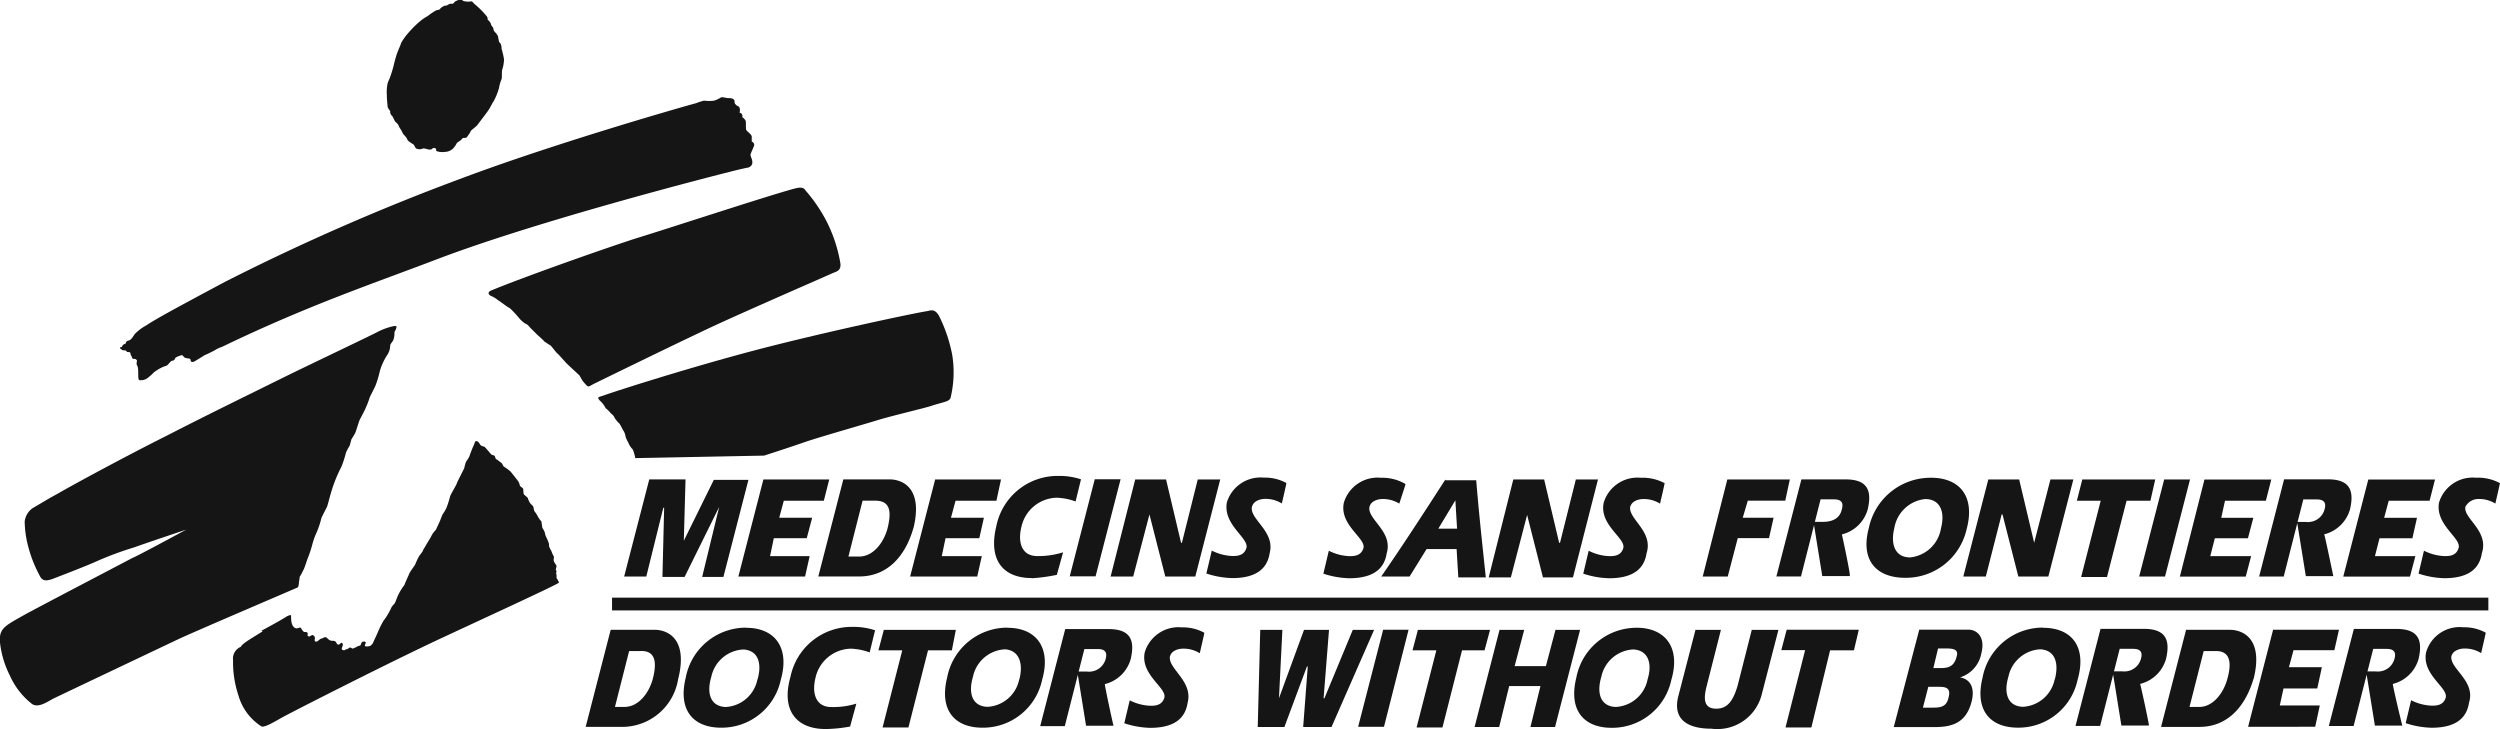 <?xml version="1.0"?>
<svg xmlns="http://www.w3.org/2000/svg" width="146.79" height="42.809" viewBox="0 0 146.79 42.809">
  <g id="medecins-sans-frontieres-doctors-without-borders-logo-vector" transform="translate(-22.28 -233.7)">
    <path id="Path_81" data-name="Path 81" d="M165.877,313.423c-.2-.2.049-.2.22-.269.734-.269,5.116-1.664,8.934-2.668s9.3-2.178,10.133-2.3c.318-.1.465,0,.636.269a8.79,8.79,0,0,1,.783,2.3,6.367,6.367,0,0,1-.1,2.546c-.1.22-.416.22-1.15.465-.465.147-2.35.587-3.133.832-.881.269-3.28.955-4.161,1.248-1.052.367-2.5.832-2.5.832l-7.563.147s-.1-.514-.2-.563a1.328,1.328,0,0,1-.22-.367,1.681,1.681,0,0,1-.147-.318,1.125,1.125,0,0,0-.1-.318c-.049-.049-.22-.416-.269-.465a1.828,1.828,0,0,1-.269-.318.569.569,0,0,0-.22-.269,1.95,1.95,0,0,0-.318-.318,1.442,1.442,0,0,0-.367-.465" transform="translate(-108.394 -56.226)" fill="#151515"/>
    <g id="Group_11" data-name="Group 11" transform="translate(22.28 233.7)">
      <path id="Path_82" data-name="Path 82" d="M37.632,270.733c.416-.22,1.346-.734,1.469-.832.2-.1.269-.1.269-.049,0,.22,0,.636.269.734.1.049.269-.1.318,0a.913.913,0,0,0,.147.2c.049.049.2,0,.2.049.1.049,0,.147.049.2.1.1.2-.049.269-.049a.194.194,0,0,1,.147.22c-.049.147.049.269.269.049.147-.1.147-.049.22-.1.049-.049.2-.049.22,0,.049.049.147.147.2.147.1.049.2,0,.269.049.1.049.1.2.2.2s.147-.147.22-.1c.147.147-.147.367.049.416.1.049.147-.049.22-.049s.147-.1.2-.1.147.1.2.049c.1-.049.147-.049.2-.1.1-.049.2-.049.22-.1.049-.049,0-.2.22-.2.2.049-.049.22.049.269.049.049.22,0,.269,0a.456.456,0,0,0,.22-.269c.049-.1.22-.465.269-.587a5.134,5.134,0,0,1,.318-.636,3.858,3.858,0,0,0,.465-.783c.049-.1.2-.22.2-.269.049-.049.1-.269.2-.465a3.144,3.144,0,0,1,.367-.587c0-.049.22-.514.269-.636.049-.147.318-.465.367-.587a4.5,4.5,0,0,1,.22-.465l.2-.269a.99.99,0,0,1,.147-.269c.1-.2.318-.514.367-.636a1.383,1.383,0,0,1,.269-.367l.147-.318.1-.22s.1-.269.147-.367a2.912,2.912,0,0,0,.22-.367,5.614,5.614,0,0,0,.22-.685c.024-.122.416-.734.416-.832l.416-.832a3.784,3.784,0,0,1,.1-.367,2.851,2.851,0,0,0,.2-.318,6.512,6.512,0,0,1,.269-.685c.049-.1.049-.22.147-.22s.147.1.22.2c.049.1.2.1.269.147.1.1.318.367.367.416,0,.049.147.049.2.1s.049.147.1.2c.049,0,.269.2.318.22.049.049.1.2.147.22a3.5,3.5,0,0,1,.367.269c.049.049.416.514.465.587a.726.726,0,0,1,.1.269c.049.049.2.147.2.2s0,.269.049.318a1.782,1.782,0,0,1,.22.2.927.927,0,0,0,.147.318l.147.147c.049.049.049.269.1.318a1.806,1.806,0,0,1,.2.318,1.278,1.278,0,0,0,.2.269c0,.049.049.269.049.367a1.567,1.567,0,0,1,.147.269,1.11,1.11,0,0,0,.049.2l.1.22a1.615,1.615,0,0,1,.1.269c0,.1,0,.2.049.22,0,.049.1.2.1.22a1.982,1.982,0,0,0,.147.318s-.049.22,0,.269c0,.049.147.22.147.269a1.11,1.11,0,0,1-.049.2l.049.1s-.049.147,0,.2v.2a1.567,1.567,0,0,1,.147.269c-.049.1-4.748,2.252-6.731,3.182-2.913,1.346-8.885,4.381-9.546,4.748-.636.367-1.052.587-1.2.514a3.184,3.184,0,0,1-1.346-1.811,6.184,6.184,0,0,1-.318-2.081.746.746,0,0,1,.465-.783c.024-.171.857-.636,1.273-.906m-8.273-16.546c0,.049.147.049.2.049s.1.1.147.1h.1c.1.049.049.147.1.2s.049.2.147.2.147,0,.2.1c0,.049-.049.2,0,.269.147.22,0,.832.147.881a.671.671,0,0,0,.563-.2c.147-.1.269-.269.367-.318A2.207,2.207,0,0,1,32,255.19c.2-.049.22-.269.416-.318.147,0,.1-.147.22-.2.1-.049.318-.147.367-.1s.1.147.2.147c.147.049.269,0,.269.147.049.2.318,0,.318,0s.367-.22.514-.318c.147-.049.563-.269.563-.269a2.081,2.081,0,0,1,.465-.22c5.067-2.448,9.032-3.769,12.679-5.165,5.8-2.2,15.665-4.748,17.55-5.213.2-.049.636-.147.685-.147.049-.049.147-.049.2-.22.049-.2-.1-.416-.1-.514s.2-.465.22-.587a.218.218,0,0,0-.147-.2V241.7c-.049-.147-.269-.269-.318-.367s0-.465-.049-.563a.687.687,0,0,0-.2-.2s.049-.049,0-.147a.174.174,0,0,0-.147-.1s.049-.22,0-.269c0-.1-.147-.147-.147-.147s-.147-.1-.147-.2,0-.147-.1-.2c-.049-.049-.269-.049-.318-.049s-.22-.049-.318-.049-.147.1-.465.2a2.213,2.213,0,0,1-.587,0,3.179,3.179,0,0,0-.465.147c-1.518.416-8.518,2.448-13.682,4.381a132.3,132.3,0,0,0-14,6.119c-2.619,1.4-4.063,2.178-4.6,2.546a2.788,2.788,0,0,0-.685.514c-.1.147-.2.318-.318.367-.22.049-.2.147-.22.2a.26.26,0,0,0-.22.2c-.122-.025-.122.073-.073.1m21.735-3.109c-.22-.147-.147-.269.147-.367,1.664-.685,5.9-2.2,8.3-2.986,2.08-.636,7.735-2.5,9.35-2.937.367-.1.563-.1.685.1a9.143,9.143,0,0,1,1.248,1.836,8.554,8.554,0,0,1,.783,2.35c.1.465-.147.563-.367.636-1.762.783-6.119,2.668-7.93,3.549-1.762.832-4.969,2.4-6.07,2.937-.465.22-.367.318-.685-.049-.1-.1-.22-.367-.269-.416s-.636-.587-.734-.685c-.049-.049-.416-.465-.514-.563-.1-.049-.367-.465-.465-.514s-.22-.147-.318-.2a1.842,1.842,0,0,0-.22-.22c-.049-.049-.22-.2-.22-.2l-.22-.22-.2-.2s-.147-.2-.269-.22a1.83,1.83,0,0,1-.318-.269,6.148,6.148,0,0,0-.587-.636c-.2-.1-.587-.416-.685-.465a1.919,1.919,0,0,0-.441-.269m-2.717-8.444a1.032,1.032,0,0,1-.465-.049c-.049-.049,0-.1-.049-.147a.149.149,0,0,0-.2,0c-.049.049-.049.049-.1.049-.1.049-.367-.1-.465-.049a.473.473,0,0,1-.367,0c-.1-.049-.1-.22-.22-.269-.049-.049-.269-.147-.318-.269-.049-.147-.22-.269-.269-.367a1.328,1.328,0,0,0-.147-.269c-.049-.049-.1-.22-.147-.269l-.147-.147c-.049-.049-.1-.22-.147-.269,0-.049-.1-.1-.1-.147-.049-.049-.049-.1-.049-.2a1.719,1.719,0,0,1-.147-.22c0-.049-.049-.465-.049-.734a2.409,2.409,0,0,1,.049-.685c.049-.147.1-.22.147-.367a6.432,6.432,0,0,0,.22-.734c.049-.2.147-.563.2-.685.049-.147.2-.465.22-.563a3.2,3.2,0,0,1,.416-.587,6.039,6.039,0,0,1,.685-.685,2.624,2.624,0,0,1,.465-.318,3.825,3.825,0,0,1,.465-.318.488.488,0,0,1,.2-.049l.1-.1a.605.605,0,0,1,.147-.1c.049-.049.2-.049.2-.049s.2-.147.318-.1c.1,0,.147-.147.2-.147a.669.669,0,0,1,.367-.1.269.269,0,0,0,.22.1.69.69,0,0,0,.318,0c.1,0,.147.1.2.147a5.153,5.153,0,0,1,.734.734.294.294,0,0,1,.049.2.5.5,0,0,1,.2.269c0,.1.147.147.147.318,0,.1.2.2.269.416,0,.049.049.269.049.269,0,.049.049.049.1.147a.574.574,0,0,1,.049.269,5.076,5.076,0,0,1,.147.636,2.1,2.1,0,0,1-.1.587c-.049.147,0,.465-.049.587a2.362,2.362,0,0,0-.147.514,3.745,3.745,0,0,1-.318.783c-.049.049-.2.367-.269.465-.049.1-.587.783-.685.93-.1.1-.318.269-.367.318a1.6,1.6,0,0,1-.2.318c-.1.2-.22.049-.318.147-.1.147-.269.2-.318.269a1.362,1.362,0,0,1-.22.318.728.728,0,0,1-.49.2M33.251,264.785s-2.2.734-3.084,1.052a19.216,19.216,0,0,0-2.35.881c-.734.318-2.081.832-2.4.955-.514.2-.685.1-.832-.22a7.545,7.545,0,0,1-.636-1.615,6.11,6.11,0,0,1-.22-1.518,1.12,1.12,0,0,1,.465-.783c.269-.147.93-.563,1.444-.832.955-.563,4.381-2.4,6.388-3.4,2.129-1.1,5.532-2.766,7.318-3.647,1.811-.881,4.8-2.3,5.165-2.5a3.775,3.775,0,0,1,.93-.318c.2,0,.1.1.1.147s-.049.1-.1.22a1.212,1.212,0,0,1-.049.416c-.049.147-.2.269-.2.367a1.028,1.028,0,0,1-.147.514,3.494,3.494,0,0,0-.465,1,5.562,5.562,0,0,1-.269.881l-.318.636a4.168,4.168,0,0,1-.22.587c-.049.147-.318.636-.367.734s-.22.685-.269.783-.22.367-.22.367l-.1.367a3.215,3.215,0,0,0-.22.416,6.362,6.362,0,0,1-.269.832,8.362,8.362,0,0,0-.587,1.444c-.1.318-.22.832-.269.93s-.269.514-.318.636a5.192,5.192,0,0,1-.318.93,3.951,3.951,0,0,0-.22.636,6.728,6.728,0,0,1-.22.685c-.1.22-.22.685-.318.832a2.493,2.493,0,0,1-.2.367c0,.1-.049.318-.049.416a1.111,1.111,0,0,1-.049.2c-.1.049-6.119,2.619-7,3.035s-6.951,3.3-7.367,3.5c-.367.2-.881.563-1.248.318a4.343,4.343,0,0,1-1.3-1.664,5.625,5.625,0,0,1-.587-1.983c-.049-.783.269-.93,1.4-1.567.563-.318,4.969-2.619,6.364-3.353.367-.147,3.206-1.689,3.206-1.689" transform="translate(-22.28 -233.7)" fill="#151515"/>
    </g>
    <path id="Path_83" data-name="Path 83" d="M227.88,348.1l-.93,3.72H226.9l-.881-3.72h-1.811l-1.444,5.752h1.3l.955-3.671.93,3.671h1.762l1.469-5.752m-9.374,2.888,1-1.664.1,1.664Zm.416-2.888c-1.248,1.934-2.5,3.867-3.769,5.7h1.664l1-1.615h1.762l.1,1.664h1.615c-.2-1.885-.416-3.867-.563-5.7h-1.811Zm10.868,1.566c.1-.318.514-.416.734-.416a1.8,1.8,0,0,1,1,.269s.269-1.15.269-1.2a2.7,2.7,0,0,0-1.4-.318,2.066,2.066,0,0,0-2.178,1.469c-.269,1.322,1.322,2.081,1.15,2.668-.147.465-.563.465-.832.465a2.914,2.914,0,0,1-1.2-.318l-.318,1.346a5.2,5.2,0,0,0,1.518.269c1.566,0,2.081-.685,2.2-1.469.416-1.3-1.126-2.032-.955-2.766m-15.3,0c.1-.318.514-.416.734-.416a1.8,1.8,0,0,1,1,.269s.367-1.1.367-1.15a2.687,2.687,0,0,0-1.444-.367,2.066,2.066,0,0,0-2.178,1.469c-.269,1.322,1.322,2.081,1.15,2.668-.147.465-.563.465-.832.465a2.914,2.914,0,0,1-1.2-.318l-.318,1.346a5.2,5.2,0,0,0,1.518.269c1.566,0,2.081-.685,2.2-1.469.392-1.3-1.224-2.032-1-2.766m39.016,2.154-.881-3.72h-1.811l-1.469,5.7h1.322l.93-3.647h.049l.93,3.647h1.762l1.469-5.7h-1.346m-17.77,1.248h2.2l.269-1.248h-3.671l-1.444,5.7h1.469l.587-2.252h1.836l.269-1.2h-1.811M261.9,348.1h-4.283l-.318,1.248h1.4l-1.15,4.479h1.518l1.15-4.479h1.4m.808-1.248-1.469,5.7h1.518l1.469-5.7m3.4,3.451.318-1.2h-1.885l.22-1h2.4l.318-1.248H264.79l-1.444,5.7h3.867l.318-1.2h-2.4l.269-1.052m11.6,0,.269-1.2H275.34l.269-1h2.4l.318-1.248H274.41l-1.469,5.7h3.916l.318-1.2H274.8l.269-1.052m-25.749-.587a2.042,2.042,0,0,1-1.811,1.713c-.93,0-1.15-.832-.93-1.713a2.048,2.048,0,0,1,1.811-1.713c.906,0,1.175.783.93,1.713M248.734,348a3.7,3.7,0,0,0-3.647,2.937c-.514,1.885.416,2.937,2.129,2.937a3.654,3.654,0,0,0,3.6-2.815c.538-1.958-.392-3.06-2.081-3.06m31.4,1.664a.861.861,0,0,1,.734-.416,1.8,1.8,0,0,1,1,.269s.269-1.15.269-1.2a2.7,2.7,0,0,0-1.4-.318,2.066,2.066,0,0,0-2.178,1.469c-.22,1.322,1.346,2.081,1.15,2.668-.147.465-.563.465-.832.465a2.914,2.914,0,0,1-1.2-.318l-.318,1.346a5.2,5.2,0,0,0,1.518.269c1.567,0,2.081-.685,2.2-1.469.441-1.346-1.175-2.081-.955-2.766M243.5,351.327a2.1,2.1,0,0,0,1.518-1.469c.269-1.15-.049-1.762-1.3-1.762h-2.594l-1.469,5.7H241.1l1.15-4.528h.734c.22,0,.685,0,.514.587-.1.465-.465.734-1.1.734h-.563l.514,3.182h1.615c.073.025-.441-2.374-.465-2.448m28.319,0a2.1,2.1,0,0,0,1.518-1.469c.269-1.15-.049-1.762-1.3-1.762h-2.57L268,353.8h1.444l1.15-4.528h.734c.22,0,.685,0,.514.587a1.006,1.006,0,0,1-1.1.734h-.514l.514,3.182h1.615c0,.025-.49-2.374-.538-2.448M192.732,353.8l.269-1.2h-2.35l.22-1.052h1.983l.269-1.2H191.19l.269-1h2.4l.269-1.248h-3.867l-1.469,5.7m-6.168,0,.269-1.2h-2.325l.22-1.052h1.934l.318-1.2h-1.934l.269-1h2.35l.318-1.248h-3.867l-1.469,5.7m17.231.1a10.183,10.183,0,0,0,1.469-.2l.367-1.322a4.83,4.83,0,0,1-1.518.22c-.93,0-1.15-.832-.93-1.713a2.173,2.173,0,0,1,2.081-1.713,3.526,3.526,0,0,1,1.1.22l.318-1.3a4.026,4.026,0,0,0-1.322-.2,3.667,3.667,0,0,0-3.647,2.937c-.49,2.007.392,3.06,2.08,3.06m3.745-.1,1.469-5.7h-1.518l-1.469,5.7M174.3,349.76h.049l-.1,4.063h1.3l2.032-4.112-1,4.112h1.248l1.469-5.7h-2.032l-1.762,3.574.1-3.6h-2.129L172,353.8h1.3m28.589,0,.955-3.647.93,3.647h1.762L207,348.1H205.68l-.93,3.72H204.7l-.881-3.72h-1.811l-1.444,5.7m-13.095-2.839c-.22.832-.832,1.664-1.664,1.664h-.636l.832-3.28h.734c.832,0,1,.538.734,1.615m1.518,0c.587-2.4-.685-2.864-1.4-2.864h-2.717l-1.469,5.7h2.4c1.664,0,2.717-1.2,3.182-2.839m19.9-1.3c.1-.318.514-.416.734-.416a1.8,1.8,0,0,1,1,.269s.269-1.15.269-1.2a2.605,2.605,0,0,0-1.322-.318,2.066,2.066,0,0,0-2.178,1.469c-.22,1.322,1.322,2.081,1.15,2.668-.147.465-.563.465-.832.465a2.914,2.914,0,0,1-1.2-.318l-.318,1.346a5.2,5.2,0,0,0,1.518.269c1.566,0,2.08-.685,2.2-1.469.343-1.3-1.273-2.032-1.028-2.766" transform="translate(-113.073 -86.248)" fill="#151515"/>
    <path id="Path_84" data-name="Path 84" d="M169.1,378.6H279.269" transform="translate(-110.883 -109.434)" fill="none" stroke="#151515" stroke-width="0.75"/>
    <path id="Path_85" data-name="Path 85" d="M197.116,385.789c.1-.318.514-.416.734-.416a1.8,1.8,0,0,1,1,.269s.269-1.15.269-1.2a2.605,2.605,0,0,0-1.322-.318,2.066,2.066,0,0,0-2.178,1.469c-.269,1.322,1.322,2.081,1.15,2.668-.147.465-.563.465-.832.465a2.914,2.914,0,0,1-1.2-.318l-.318,1.346a5.2,5.2,0,0,0,1.518.269c1.566,0,2.081-.685,2.2-1.469.343-1.3-1.224-2.032-1.028-2.766m-12.581-1.518H180.3l-.318,1.2h1.4L180.227,390h1.518l1.15-4.528h1.4m8.983,1.983a2.1,2.1,0,0,0,1.518-1.469c.269-1.15-.049-1.762-1.3-1.762h-2.546l-1.469,5.7h1.444l1.15-4.528h.734c.22,0,.685,0,.514.587a1.006,1.006,0,0,1-1.1.734h-.563l.514,3.182h1.615c0,.073-.514-2.3-.514-2.448m-16.4,2.643a8.711,8.711,0,0,0,1.444-.147l.367-1.346a4.542,4.542,0,0,1-1.469.2c-.93,0-1.15-.832-.93-1.713a2.173,2.173,0,0,1,2.081-1.713,3.526,3.526,0,0,1,1.1.22l.318-1.3a4.026,4.026,0,0,0-1.322-.2,3.667,3.667,0,0,0-3.647,2.937c-.563,1.983.367,3.06,2.056,3.06m-10.133-2.962c-.22.832-.832,1.664-1.664,1.664h-.563l.832-3.28h.636c.857-.049,1.028.563.759,1.615m1.493,0c.587-2.4-.685-2.864-1.4-2.864h-2.57l-1.469,5.7h2.252a3.33,3.33,0,0,0,3.182-2.839m3.99-2.986a3.6,3.6,0,0,0-3.549,2.937c-.465,1.885.416,2.937,2.081,2.937a3.55,3.55,0,0,0,3.5-2.815C174.793,385.3,173.888,384.149,172.223,384.149Zm.661,3.035A2.009,2.009,0,0,1,171,388.8c-.93-.049-1.1-.881-.832-1.762a2.019,2.019,0,0,1,1.885-1.615C172.933,385.471,173.154,386.254,172.884,387.184Zm14.686-3.035a3.6,3.6,0,0,0-3.549,2.937c-.465,1.885.416,2.937,2.08,2.937a3.55,3.55,0,0,0,3.5-2.815C190.14,385.3,189.235,384.149,187.57,384.149Zm.685,3.035a2.009,2.009,0,0,1-1.885,1.615c-.93-.049-1.1-.881-.832-1.762a2.019,2.019,0,0,1,1.885-1.615C188.256,385.471,188.5,386.254,188.256,387.184Zm21.368-2.913-1.469,5.7h1.518l1.444-5.7m26.435,0h-4.234l-.318,1.2h1.4L233.243,390h1.518l1.1-4.528h1.4m-21.368-1.2h-4.234l-.318,1.2h1.4L211.582,390H213.1l1.15-4.528h1.322m13.878-1.2-.832,3.28c-.22.832-.147,1.346.563,1.346.685,0,1-.514,1.248-1.346l.832-3.28h1.566l-1,3.867a2.689,2.689,0,0,1-2.937,1.934c-1.42,0-2.3-.563-1.934-1.934l1-3.867Zm-20.364,0-2.5,5.7h-1.664l.269-3.549h-.049l-1.322,3.549h-1.566l.147-5.7h1.3l-.2,4.014,1.469-4.014h1.469l-.318,4.014h.049l1.664-4.014m8.616,0H217.9l-.563,2.129h1.836l.563-2.129h1.444l-1.469,5.7h-1.444l.587-2.4h-1.836l-.587,2.4h-1.444m9.521-5.825a3.6,3.6,0,0,0-3.549,2.937c-.465,1.885.416,2.937,2.08,2.937a3.55,3.55,0,0,0,3.5-2.815c.563-1.909-.367-3.06-2.032-3.06Zm.636,3.035a2.009,2.009,0,0,1-1.885,1.615c-.93-.049-1.1-.881-.832-1.762a2.019,2.019,0,0,1,1.885-1.615C225.191,385.471,225.435,386.254,225.142,387.184Zm34.047-.049c-.22.832-.832,1.664-1.664,1.664h-.563l.832-3.28h.636c.857-.049,1.052.563.759,1.615m1.542,0c.587-2.4-.685-2.864-1.4-2.864h-2.57l-1.469,5.7h2.252c1.64,0,2.692-1.175,3.182-2.839m11.626-1.346c.1-.318.514-.416.734-.416a1.8,1.8,0,0,1,1,.269s.269-1.15.269-1.2a2.605,2.605,0,0,0-1.322-.318,2.046,2.046,0,0,0-2.178,1.469c-.269,1.322,1.322,2.081,1.15,2.668-.147.465-.563.465-.832.465a2.914,2.914,0,0,1-1.2-.318l-.318,1.346a5.2,5.2,0,0,0,1.518.269c1.566,0,2.081-.685,2.2-1.469.416-1.3-1.2-2.032-1.028-2.766m-3.451,1.664a2.1,2.1,0,0,0,1.518-1.469c.269-1.15-.049-1.762-1.3-1.762h-2.5l-1.469,5.7H266.6l1.15-4.528h.734c.22,0,.685,0,.514.587a1.006,1.006,0,0,1-1.1.734h-.563l.514,3.182h1.615c0,.073-.563-2.3-.563-2.448m-14.833,0a2.1,2.1,0,0,0,1.518-1.469c.269-1.15-.049-1.762-1.3-1.762h-2.546l-1.469,5.7h1.444l1.15-4.528h.734c.22,0,.685,0,.514.587a1.006,1.006,0,0,1-1.1.734h-.563l.514,3.182h1.615c.049.073-.465-2.3-.514-2.448m10.28,2.521.269-1.248h-2.35l.22-1h1.983l.269-1.248h-1.934l.269-1h2.4l.269-1.2h-3.867l-1.469,5.7m-18.48-3.451h.269c.416,0,.93.049,1.1-.685.147-.465-.318-.465-.685-.465H242.2Zm-.612,2.325h.514c.465,0,.881,0,1-.636.147-.587-.269-.587-.636-.587h-.563Zm-.22-4.577h2.913c.416,0,1,.367.734,1.4a1.819,1.819,0,0,1-1.248,1.4c.587.1.881.587.685,1.4-.318,1.248-1.1,1.518-2.178,1.518h-2.4l1.493-5.7Zm7.27-.122a3.6,3.6,0,0,0-3.549,2.937c-.465,1.885.416,2.937,2.081,2.937a3.55,3.55,0,0,0,3.5-2.815C250.94,385.3,250.083,384.149,248.37,384.149Zm.685,3.035a2.009,2.009,0,0,1-1.885,1.615c-.93-.049-1.1-.881-.832-1.762a2.019,2.019,0,0,1,1.885-1.615C249.1,385.471,249.3,386.254,249.055,387.184Z" transform="translate(-106.125 -113.587)" fill="#151515"/>
  </g>
</svg>
